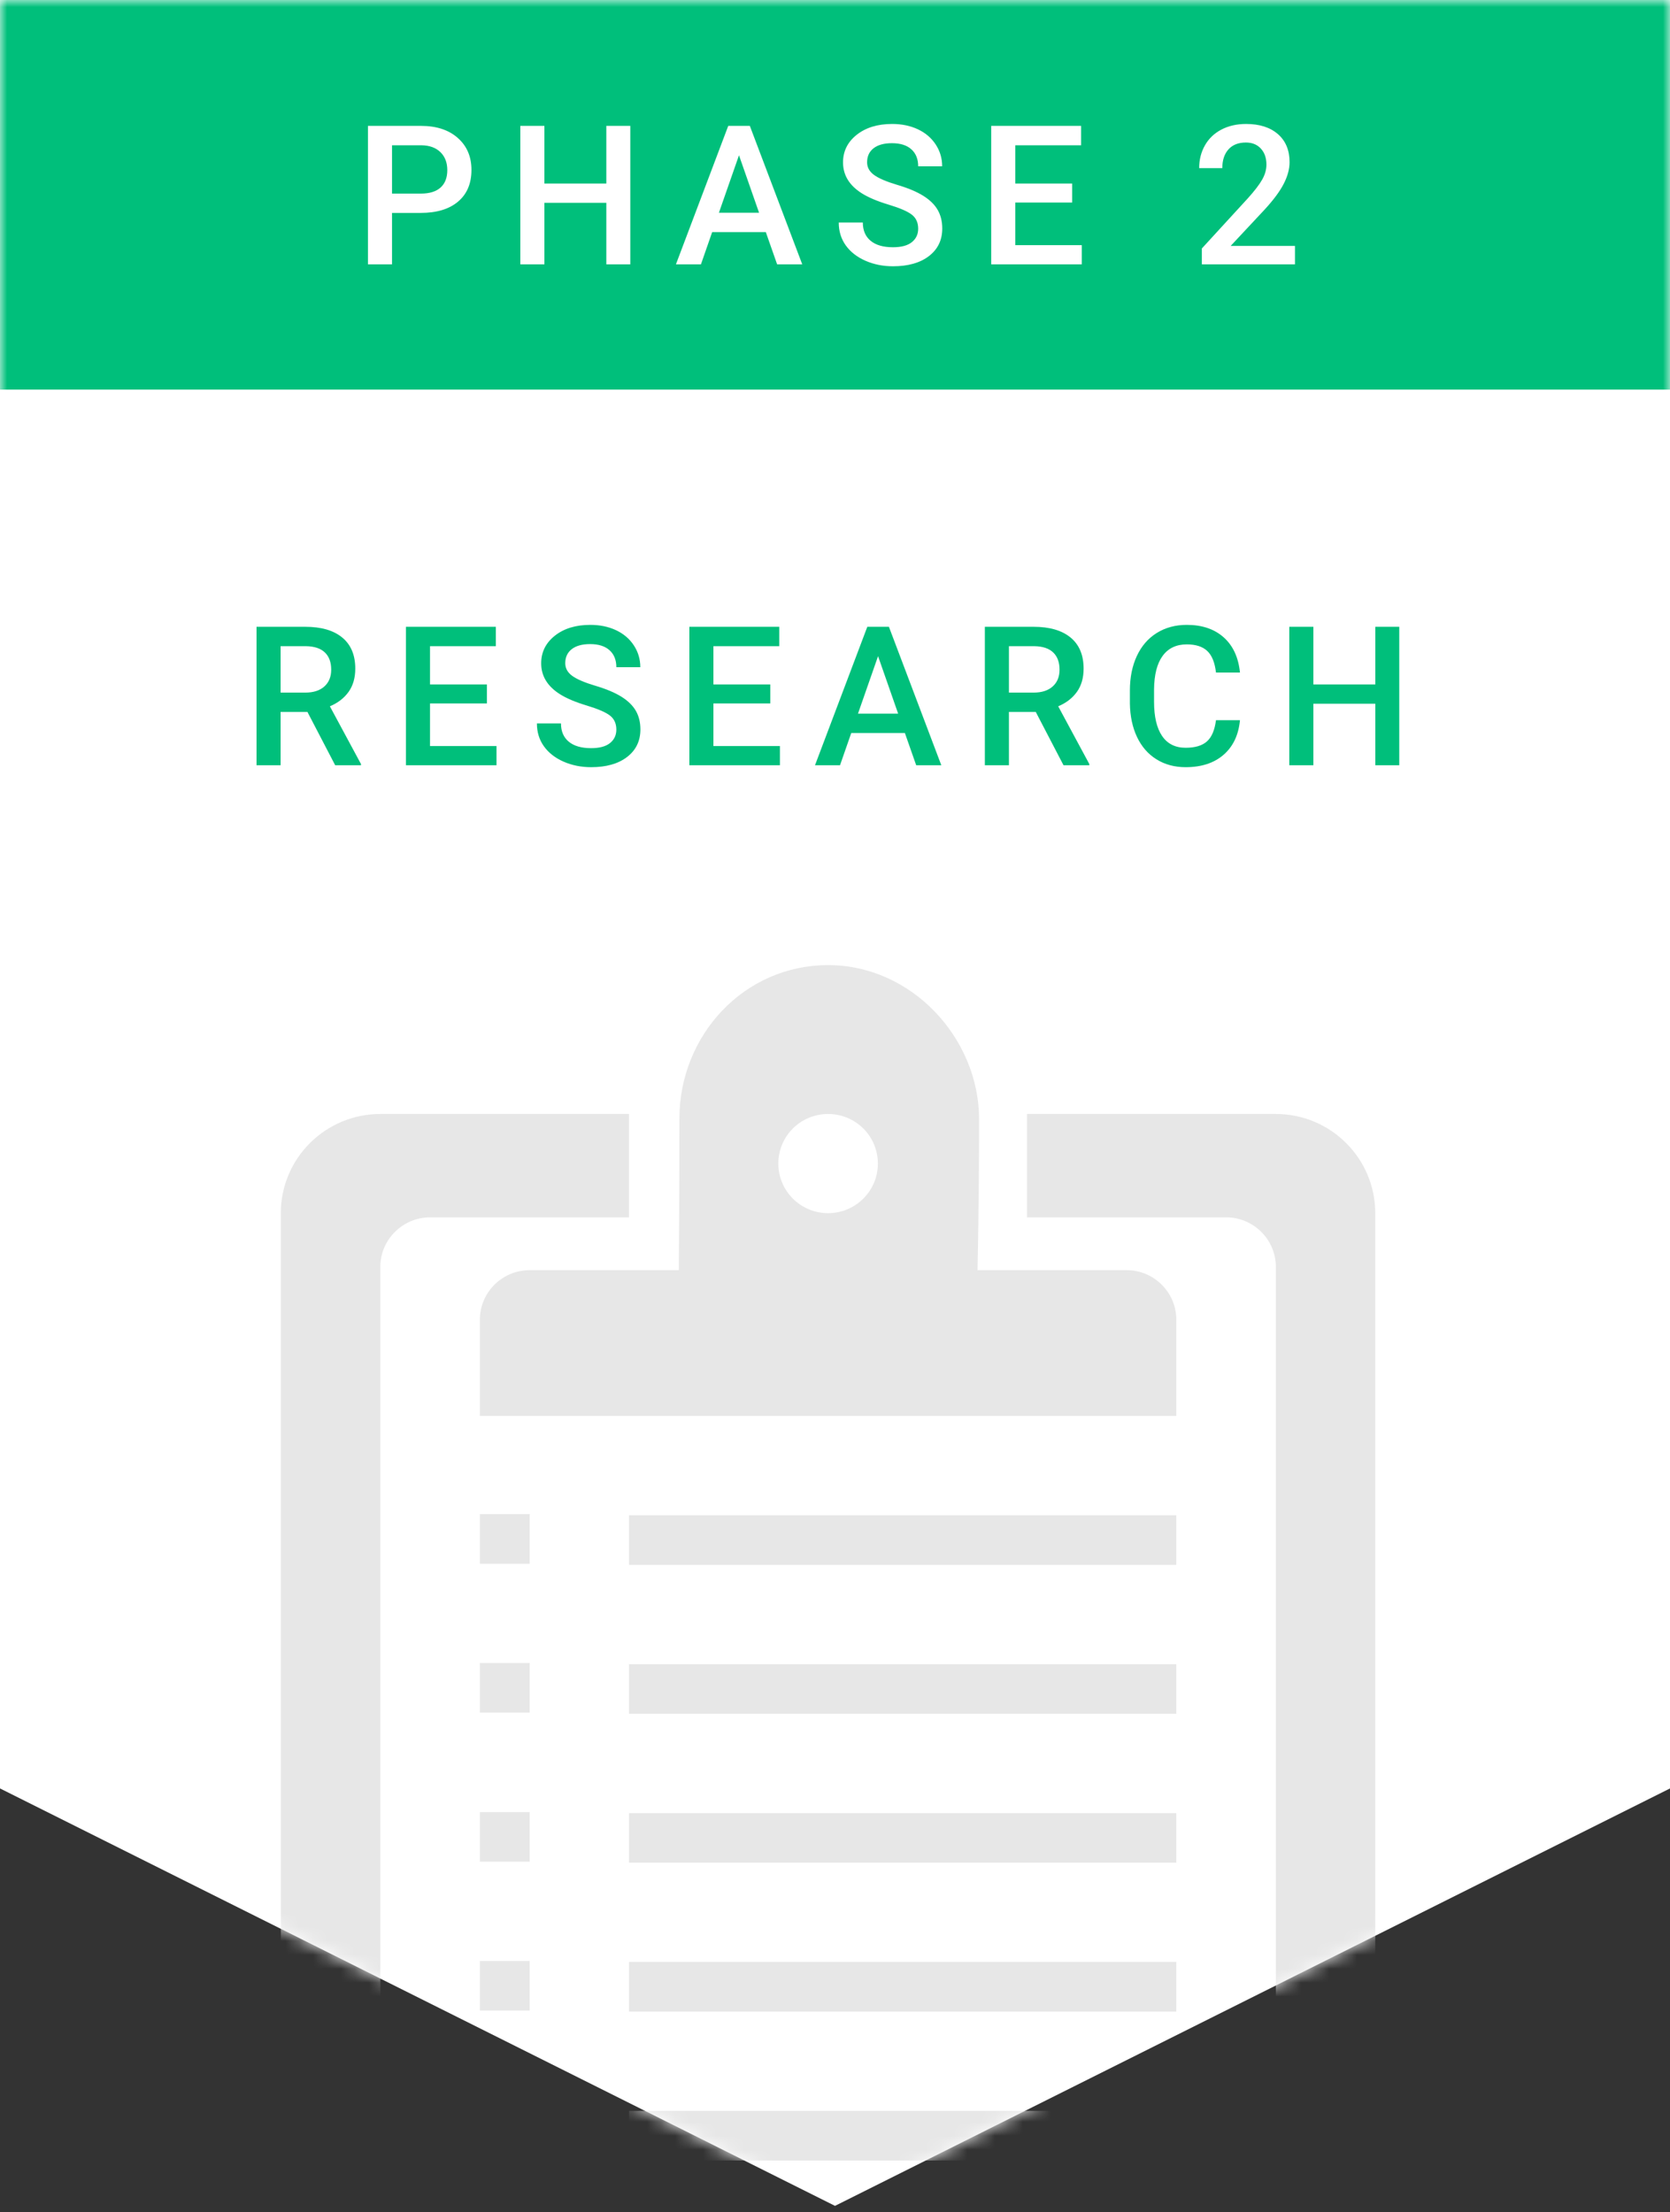 <svg xmlns="http://www.w3.org/2000/svg" xmlns:xlink="http://www.w3.org/1999/xlink" width="120" height="159" viewBox="0 0 120 159">
  <rect x="0" y="0" width="120" height="159" fill="#333333" stroke="none"/>
  <defs>
    <polygon id="prj-gpilot-07_phase2-a" points="0 0 120 0 120 128.535 60 158.535 0 128.535"/>
  </defs>
  <g fill="none" fill-rule="evenodd">
    <mask id="prj-gpilot-07_phase2-b" fill="#fff">
      <use xlink:href="#prj-gpilot-07_phase2-a"/>
    </mask>
    <use fill="#FFF" xlink:href="#prj-gpilot-07_phase2-a"/>
    <path fill="#E7E7E7" d="M91.678,180.478 L27.33,180.478 C23.384,180.478 20.179,177.276 20.179,173.339 L20.179,87.189 C20.179,83.251 23.384,80.062 27.33,80.062 L45.199,80.062 L45.199,87.49 L30.912,87.49 C28.933,87.49 27.33,89.093 27.33,91.047 L27.33,169.769 C27.33,171.74 28.933,173.339 30.912,173.339 L88.104,173.339 C90.075,173.339 91.678,171.74 91.678,169.769 L91.678,91.047 C91.678,89.093 90.075,87.49 88.104,87.49 L73.797,87.49 L73.797,80.062 L91.678,80.062 C95.616,80.062 98.821,83.251 98.821,87.189 L98.821,173.339 C98.821,177.276 95.616,180.478 91.678,180.478 Z M45.199,112.468 L45.199,108.899 L84.526,108.899 L84.526,112.468 L45.199,112.468 Z M45.199,123.169 L45.199,119.607 L84.526,119.607 L84.526,123.169 L45.199,123.169 Z M45.199,133.869 L45.199,130.308 L84.526,130.308 L84.526,133.869 L45.199,133.869 Z M45.199,144.569 L45.199,141 L84.526,141 L84.526,144.569 L45.199,144.569 Z M45.199,165.978 L45.199,162.408 L84.526,162.408 L84.526,165.978 L45.199,165.978 Z M45.199,155.278 L45.199,151.708 L84.526,151.708 L84.526,155.278 L45.199,155.278 Z M34.482,112.389 L34.482,108.819 L38.06,108.819 L38.06,112.389 L34.482,112.389 Z M34.482,123.089 L34.482,119.52 L38.06,119.52 L38.06,123.089 L34.482,123.089 Z M34.482,133.798 L34.482,130.237 L38.06,130.237 L38.06,133.798 L34.482,133.798 Z M34.482,144.498 L34.482,140.937 L38.06,140.937 L38.06,144.498 L34.482,144.498 Z M34.482,165.898 L34.482,162.337 L38.06,162.337 L38.06,165.898 L34.482,165.898 Z M34.482,155.198 L34.482,151.637 L38.06,151.637 L38.06,155.198 L34.482,155.198 Z M80.953,91.286 C82.924,91.286 84.526,92.884 84.526,94.851 L84.526,101.76 L34.482,101.76 L34.482,94.851 C34.482,92.884 36.085,91.286 38.06,91.286 L48.777,91.286 C48.777,91.286 48.819,86.205 48.819,80.405 C48.819,74.388 53.476,69.362 59.502,69.362 C65.532,69.362 70.353,74.639 70.353,80.439 C70.353,86.682 70.24,91.286 70.24,91.286 L80.953,91.286 Z M59.502,80.062 C57.531,80.062 55.928,81.648 55.928,83.623 C55.928,85.599 57.531,87.189 59.502,87.189 C61.477,87.189 63.08,85.599 63.08,83.623 C63.08,81.648 61.477,80.062 59.502,80.062 Z" mask="url(#prj-gpilot-07_phase2-b)"/>
    <path fill="#00BF7B" d="M22.09,51.165 L20.163,51.165 L20.163,55 L18.433,55 L18.433,45.047 L21.933,45.047 C23.082,45.047 23.968,45.304 24.592,45.819 C25.217,46.334 25.529,47.079 25.529,48.055 C25.529,48.72 25.368,49.277 25.047,49.726 C24.726,50.175 24.278,50.52 23.704,50.762 L25.939,54.911 L25.939,55 L24.086,55 L22.09,51.165 Z M20.163,49.777 L21.94,49.777 C22.523,49.777 22.979,49.63 23.307,49.336 C23.635,49.042 23.799,48.64 23.799,48.13 C23.799,47.597 23.648,47.184 23.345,46.893 C23.042,46.601 22.589,46.451 21.988,46.441 L20.163,46.441 L20.163,49.777 Z M34.987,50.557 L30.899,50.557 L30.899,53.619 L35.677,53.619 L35.677,55 L29.169,55 L29.169,45.047 L35.629,45.047 L35.629,46.441 L30.899,46.441 L30.899,49.189 L34.987,49.189 L34.987,50.557 Z M44.288,52.437 C44.288,51.999 44.134,51.662 43.826,51.425 C43.519,51.188 42.964,50.949 42.162,50.707 C41.36,50.465 40.722,50.197 40.248,49.9 C39.341,49.331 38.887,48.588 38.887,47.672 C38.887,46.87 39.214,46.209 39.868,45.689 C40.522,45.17 41.371,44.91 42.415,44.91 C43.107,44.91 43.725,45.038 44.267,45.293 C44.809,45.548 45.236,45.912 45.545,46.383 C45.855,46.855 46.01,47.378 46.01,47.952 L44.288,47.952 C44.288,47.433 44.125,47.026 43.799,46.732 C43.473,46.438 43.007,46.291 42.401,46.291 C41.836,46.291 41.397,46.412 41.085,46.653 C40.773,46.895 40.617,47.232 40.617,47.665 C40.617,48.03 40.785,48.334 41.123,48.578 C41.46,48.821 42.016,49.058 42.791,49.289 C43.565,49.519 44.187,49.781 44.657,50.075 C45.126,50.369 45.47,50.706 45.689,51.086 C45.908,51.467 46.017,51.912 46.017,52.423 C46.017,53.252 45.699,53.912 45.063,54.402 C44.428,54.892 43.565,55.137 42.476,55.137 C41.756,55.137 41.094,55.003 40.49,54.737 C39.886,54.47 39.417,54.102 39.082,53.633 C38.747,53.163 38.58,52.617 38.58,51.992 L40.309,51.992 C40.309,52.557 40.496,52.995 40.87,53.305 C41.243,53.615 41.779,53.77 42.476,53.77 C43.078,53.77 43.53,53.648 43.833,53.404 C44.136,53.16 44.288,52.838 44.288,52.437 Z M55.352,50.557 L51.264,50.557 L51.264,53.619 L56.042,53.619 L56.042,55 L49.535,55 L49.535,45.047 L55.995,45.047 L55.995,46.441 L51.264,46.441 L51.264,49.189 L55.352,49.189 L55.352,50.557 Z M65.022,52.683 L61.167,52.683 L60.36,55 L58.562,55 L62.322,45.047 L63.874,45.047 L67.64,55 L65.835,55 L65.022,52.683 Z M61.652,51.288 L64.537,51.288 L63.094,47.159 L61.652,51.288 Z M74.425,51.165 L72.498,51.165 L72.498,55 L70.768,55 L70.768,45.047 L74.268,45.047 C75.417,45.047 76.303,45.304 76.927,45.819 C77.552,46.334 77.864,47.079 77.864,48.055 C77.864,48.72 77.703,49.277 77.382,49.726 C77.061,50.175 76.613,50.52 76.039,50.762 L78.274,54.911 L78.274,55 L76.421,55 L74.425,51.165 Z M72.498,49.777 L74.275,49.777 C74.858,49.777 75.314,49.63 75.642,49.336 C75.97,49.042 76.134,48.64 76.134,48.13 C76.134,47.597 75.983,47.184 75.68,46.893 C75.377,46.601 74.924,46.451 74.323,46.441 L72.498,46.441 L72.498,49.777 Z M89.099,51.76 C88.999,52.822 88.607,53.65 87.923,54.245 C87.24,54.839 86.331,55.137 85.196,55.137 C84.403,55.137 83.704,54.949 83.101,54.573 C82.497,54.197 82.031,53.662 81.703,52.97 C81.375,52.277 81.204,51.473 81.19,50.557 L81.19,49.627 C81.19,48.688 81.356,47.861 81.689,47.146 C82.022,46.43 82.499,45.879 83.121,45.491 C83.743,45.104 84.462,44.91 85.278,44.91 C86.376,44.91 87.26,45.209 87.93,45.806 C88.6,46.403 88.99,47.246 89.099,48.335 L87.376,48.335 C87.294,47.619 87.086,47.103 86.751,46.787 C86.416,46.47 85.925,46.312 85.278,46.312 C84.526,46.312 83.948,46.586 83.545,47.135 C83.142,47.684 82.935,48.49 82.926,49.552 L82.926,50.434 C82.926,51.509 83.119,52.329 83.504,52.895 C83.889,53.46 84.453,53.742 85.196,53.742 C85.875,53.742 86.385,53.59 86.727,53.284 C87.069,52.979 87.285,52.471 87.376,51.76 L89.099,51.76 Z M100.546,55 L98.824,55 L98.824,50.577 L94.374,50.577 L94.374,55 L92.644,55 L92.644,45.047 L94.374,45.047 L94.374,49.189 L98.824,49.189 L98.824,45.047 L100.546,45.047 L100.546,55 Z" mask="url(#prj-gpilot-07_phase2-b)"/>
    <rect width="120" height="28" fill="#00BF7B" mask="url(#prj-gpilot-07_phase2-b)"/>
    <path fill="#FFF" d="M28.169,15.302 L28.169,19 L26.44,19 L26.44,9.047 L30.248,9.047 C31.36,9.047 32.243,9.336 32.896,9.915 C33.55,10.494 33.877,11.259 33.877,12.212 C33.877,13.187 33.557,13.946 32.917,14.488 C32.277,15.031 31.38,15.302 30.227,15.302 L28.169,15.302 Z M28.169,13.914 L30.248,13.914 C30.863,13.914 31.332,13.769 31.656,13.48 C31.979,13.191 32.141,12.772 32.141,12.226 C32.141,11.688 31.977,11.258 31.649,10.937 C31.321,10.616 30.87,10.451 30.295,10.441 L28.169,10.441 L28.169,13.914 Z M45.291,19 L43.568,19 L43.568,14.577 L39.118,14.577 L39.118,19 L37.388,19 L37.388,9.047 L39.118,9.047 L39.118,13.189 L43.568,13.189 L43.568,9.047 L45.291,9.047 L45.291,19 Z M55.029,16.683 L51.173,16.683 L50.367,19 L48.569,19 L52.329,9.047 L53.88,9.047 L57.647,19 L55.842,19 L55.029,16.683 Z M51.659,15.288 L54.543,15.288 L53.101,11.159 L51.659,15.288 Z M65.977,16.437 C65.977,15.999 65.823,15.662 65.516,15.425 C65.208,15.188 64.653,14.949 63.851,14.707 C63.049,14.465 62.411,14.197 61.937,13.9 C61.03,13.331 60.577,12.588 60.577,11.672 C60.577,10.87 60.904,10.209 61.558,9.689 C62.212,9.17 63.06,8.91 64.104,8.91 C64.797,8.91 65.414,9.038 65.957,9.293 C66.499,9.548 66.925,9.912 67.235,10.383 C67.545,10.855 67.7,11.378 67.7,11.952 L65.977,11.952 C65.977,11.433 65.814,11.026 65.488,10.732 C65.162,10.438 64.696,10.291 64.09,10.291 C63.525,10.291 63.087,10.412 62.774,10.653 C62.462,10.895 62.306,11.232 62.306,11.665 C62.306,12.03 62.475,12.334 62.812,12.578 C63.149,12.821 63.705,13.058 64.48,13.289 C65.255,13.519 65.877,13.781 66.346,14.075 C66.816,14.369 67.16,14.706 67.378,15.086 C67.597,15.467 67.707,15.912 67.707,16.423 C67.707,17.252 67.389,17.912 66.753,18.402 C66.117,18.892 65.255,19.137 64.166,19.137 C63.445,19.137 62.784,19.003 62.18,18.737 C61.576,18.47 61.106,18.102 60.771,17.633 C60.437,17.163 60.269,16.617 60.269,15.992 L61.999,15.992 C61.999,16.557 62.185,16.995 62.559,17.305 C62.933,17.615 63.468,17.77 64.166,17.77 C64.767,17.77 65.219,17.648 65.522,17.404 C65.826,17.16 65.977,16.838 65.977,16.437 Z M77.042,14.557 L72.954,14.557 L72.954,17.619 L77.732,17.619 L77.732,19 L71.224,19 L71.224,9.047 L77.684,9.047 L77.684,10.441 L72.954,10.441 L72.954,13.189 L77.042,13.189 L77.042,14.557 Z M93.052,19 L86.36,19 L86.36,17.858 L89.675,14.242 C90.154,13.709 90.494,13.264 90.697,12.906 C90.9,12.548 91.001,12.189 91.001,11.829 C91.001,11.355 90.868,10.972 90.602,10.681 C90.335,10.389 89.976,10.243 89.525,10.243 C88.987,10.243 88.57,10.407 88.274,10.735 C87.978,11.063 87.83,11.512 87.83,12.082 L86.168,12.082 C86.168,11.476 86.306,10.93 86.582,10.445 C86.858,9.959 87.252,9.582 87.765,9.313 C88.277,9.045 88.869,8.91 89.539,8.91 C90.505,8.91 91.267,9.153 91.825,9.638 C92.383,10.124 92.663,10.795 92.663,11.651 C92.663,12.148 92.522,12.669 92.242,13.213 C91.962,13.758 91.503,14.377 90.865,15.069 L88.431,17.674 L93.052,17.674 L93.052,19 Z" mask="url(#prj-gpilot-07_phase2-b)"/>
  </g>
</svg>
